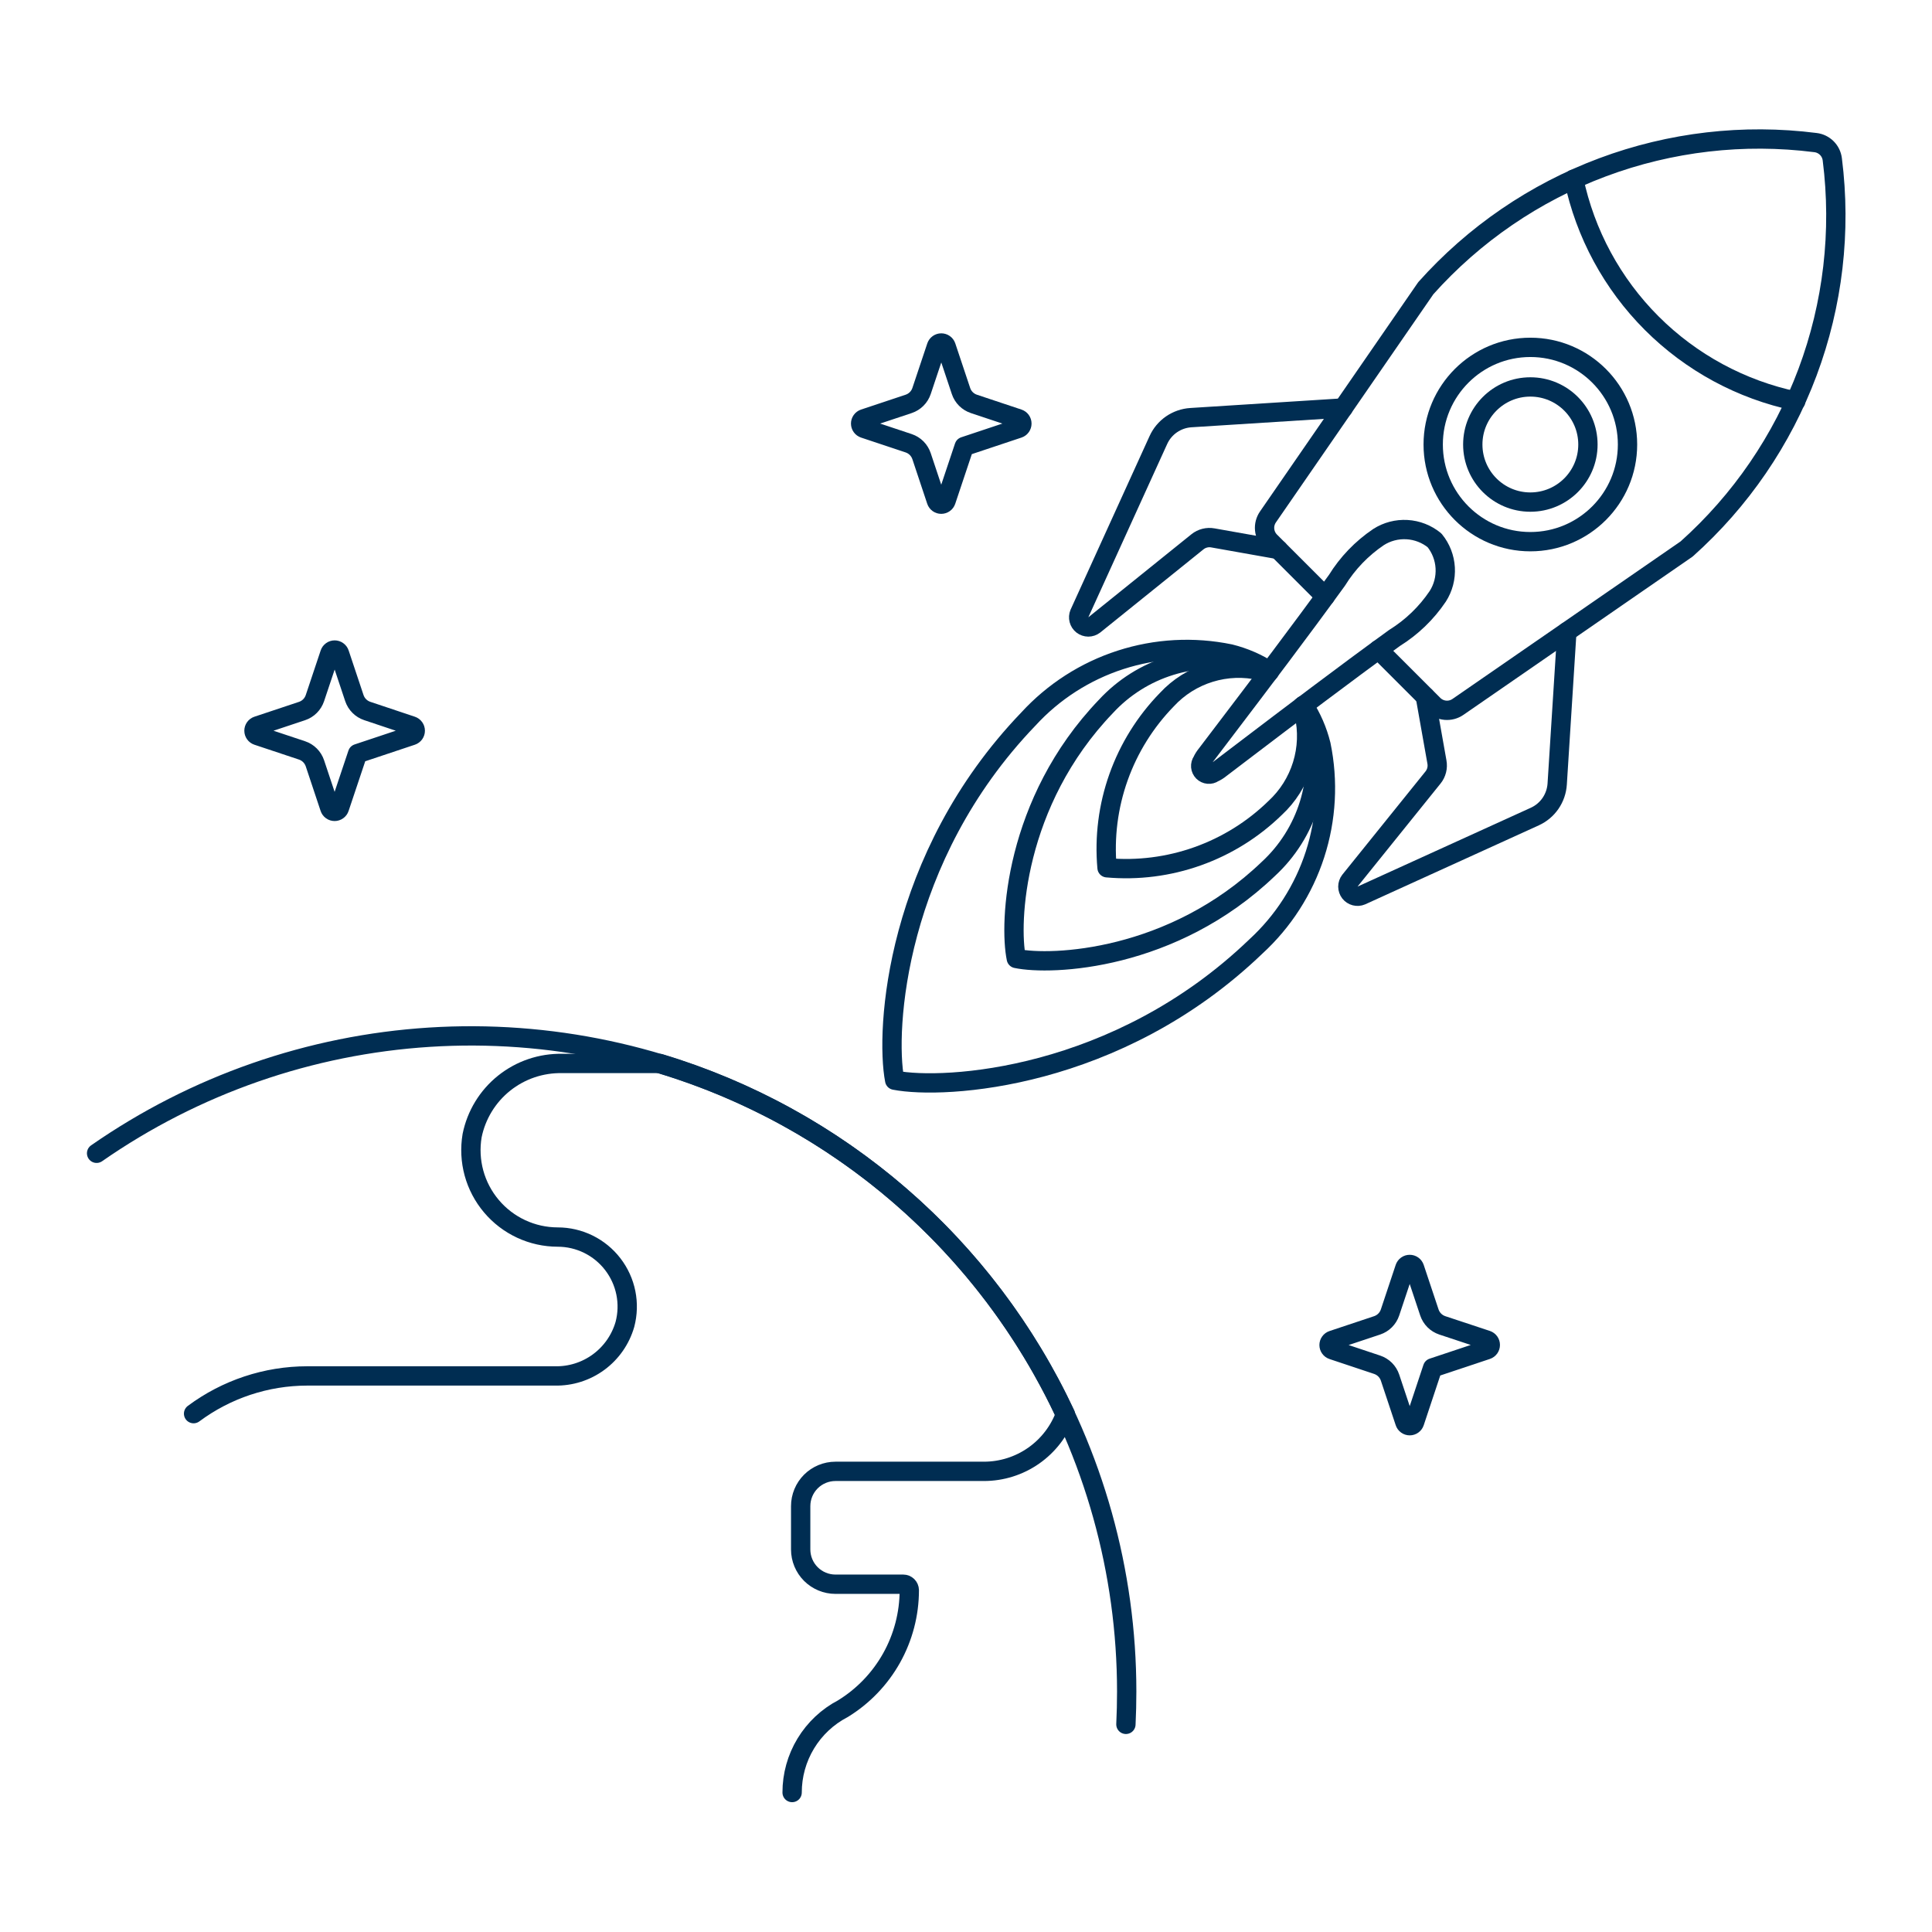<?xml version="1.0" encoding="UTF-8"?>
<svg xmlns="http://www.w3.org/2000/svg" fill="none" viewBox="0 0 100 100" height="400" width="400" stroke-width="1">
  <path stroke="#002d52" stroke-linecap="round" stroke-linejoin="round" d="M49.907 23.11L52.714 22.174C52.766 22.156 52.812 22.123 52.844 22.078C52.876 22.033 52.893 21.979 52.893 21.924C52.893 21.869 52.876 21.815 52.844 21.77C52.812 21.725 52.766 21.692 52.714 21.674L50.407 20.905C50.252 20.853 50.111 20.766 49.995 20.65C49.879 20.535 49.792 20.393 49.741 20.238L48.971 17.932C48.953 17.88 48.92 17.834 48.875 17.802C48.83 17.77 48.776 17.753 48.721 17.753C48.666 17.753 48.612 17.77 48.567 17.802C48.522 17.834 48.489 17.88 48.471 17.932L47.7 20.238C47.648 20.393 47.561 20.535 47.445 20.65C47.33 20.766 47.188 20.853 47.033 20.905L44.725 21.674C44.673 21.692 44.627 21.725 44.595 21.77C44.563 21.815 44.546 21.869 44.546 21.924C44.546 21.979 44.563 22.033 44.595 22.078C44.627 22.123 44.673 22.156 44.725 22.174L47.033 22.943C47.188 22.995 47.329 23.082 47.445 23.198C47.56 23.314 47.647 23.455 47.699 23.61L48.468 25.918C48.486 25.97 48.519 26.016 48.564 26.048C48.609 26.08 48.663 26.097 48.718 26.097C48.773 26.097 48.827 26.08 48.872 26.048C48.917 26.016 48.95 25.97 48.968 25.918L49.907 23.11Z"></path>
  <path stroke="#002d52" stroke-linecap="round" stroke-linejoin="round" d="M18.509 39.008L21.315 38.072C21.367 38.054 21.413 38.021 21.445 37.976C21.477 37.931 21.494 37.877 21.494 37.822C21.494 37.767 21.477 37.713 21.445 37.668C21.413 37.623 21.367 37.59 21.315 37.572L19.008 36.8C18.853 36.748 18.712 36.661 18.597 36.545C18.481 36.43 18.394 36.289 18.342 36.134L17.572 33.827C17.555 33.774 17.521 33.728 17.476 33.696C17.431 33.663 17.378 33.646 17.322 33.646C17.267 33.646 17.212 33.663 17.168 33.696C17.123 33.728 17.089 33.774 17.072 33.827L16.3 36.136C16.248 36.291 16.161 36.432 16.045 36.548C15.93 36.664 15.788 36.751 15.633 36.803L13.325 37.572C13.273 37.59 13.227 37.623 13.195 37.668C13.163 37.713 13.146 37.767 13.146 37.822C13.146 37.877 13.163 37.931 13.195 37.976C13.227 38.021 13.273 38.054 13.325 38.072L15.633 38.841C15.788 38.893 15.93 38.98 16.045 39.096C16.161 39.212 16.248 39.353 16.3 39.508L17.069 41.816C17.086 41.869 17.12 41.915 17.165 41.947C17.209 41.98 17.264 41.997 17.319 41.997C17.375 41.997 17.428 41.98 17.473 41.947C17.518 41.915 17.552 41.869 17.569 41.816L18.509 39.008Z"></path>
  <path stroke="#002d52" stroke-linecap="round" stroke-linejoin="round" d="M74.152 70.8L76.959 69.864C77.011 69.846 77.057 69.813 77.089 69.768C77.121 69.723 77.138 69.669 77.138 69.614C77.138 69.559 77.121 69.505 77.089 69.46C77.057 69.415 77.011 69.382 76.959 69.364L74.652 68.6C74.497 68.548 74.356 68.461 74.24 68.346C74.124 68.23 74.037 68.089 73.985 67.934L73.216 65.627C73.198 65.575 73.165 65.529 73.12 65.497C73.075 65.465 73.021 65.448 72.966 65.448C72.911 65.448 72.857 65.465 72.812 65.497C72.767 65.529 72.734 65.575 72.716 65.627L71.947 67.934C71.895 68.089 71.808 68.23 71.692 68.345C71.577 68.461 71.436 68.548 71.281 68.6L68.973 69.369C68.92 69.386 68.874 69.42 68.842 69.465C68.809 69.51 68.792 69.564 68.792 69.619C68.792 69.674 68.809 69.728 68.842 69.773C68.874 69.818 68.92 69.852 68.973 69.869L71.281 70.639C71.436 70.691 71.577 70.778 71.693 70.893C71.809 71.009 71.896 71.15 71.948 71.305L72.717 73.613C72.734 73.666 72.768 73.712 72.813 73.744C72.858 73.777 72.912 73.794 72.967 73.794C73.022 73.794 73.076 73.777 73.121 73.744C73.166 73.712 73.2 73.666 73.217 73.613L74.152 70.8Z"></path>
  <path stroke="#002d52" stroke-linecap="round" stroke-linejoin="round" d="M5 59.694C10.089 56.154 16.051 54.076 22.238 53.685C28.425 53.294 34.601 54.605 40.096 57.476C45.59 60.347 50.194 64.668 53.406 69.97C56.618 75.272 58.317 81.353 58.318 87.552C58.318 88.123 58.304 88.689 58.277 89.252"></path>
  <path stroke="#002d52" stroke-linecap="round" stroke-linejoin="round" d="M41 92.781C40.999 91.887 41.243 91.01 41.706 90.245C42.169 89.48 42.833 88.856 43.626 88.443C44.676 87.799 45.544 86.897 46.146 85.823C46.748 84.748 47.065 83.537 47.065 82.305C47.063 82.224 47.03 82.146 46.972 82.089C46.914 82.032 46.836 81.999 46.755 81.999H43.243C42.766 81.999 42.308 81.809 41.97 81.472C41.633 81.134 41.443 80.676 41.443 80.199V77.957C41.443 77.48 41.633 77.022 41.97 76.684C42.308 76.347 42.766 76.157 43.243 76.157H50.926C51.847 76.157 52.746 75.874 53.501 75.346C54.256 74.818 54.83 74.07 55.146 73.205C53.12 68.873 50.203 65.016 46.586 61.887C42.969 58.758 38.733 56.427 34.154 55.045H29.108C28.014 55.021 26.947 55.382 26.093 56.065C25.239 56.748 24.652 57.711 24.436 58.783C24.328 59.428 24.361 60.088 24.533 60.718C24.706 61.349 25.014 61.934 25.436 62.433C25.857 62.933 26.383 63.334 26.975 63.61C27.568 63.886 28.213 64.029 28.867 64.03C29.418 64.03 29.961 64.157 30.455 64.4C30.95 64.644 31.381 64.997 31.717 65.434C32.053 65.87 32.285 66.378 32.394 66.918C32.503 67.458 32.486 68.015 32.346 68.548C32.121 69.331 31.644 70.017 30.988 70.5C30.333 70.983 29.536 71.235 28.722 71.218H15.9C13.781 71.22 11.72 71.905 10.02 73.17"></path>
  <path stroke="#002d52" stroke-linecap="round" stroke-linejoin="round" d="M65.718 34.735C65.088 34.326 64.395 34.025 63.666 33.844C61.782 33.455 59.83 33.562 57.999 34.154C56.169 34.745 54.524 35.803 53.225 37.221C46.325 44.404 45.812 53.333 46.308 55.911C48.886 56.411 57.815 55.896 64.999 48.994C66.417 47.695 67.474 46.049 68.066 44.219C68.657 42.389 68.764 40.437 68.375 38.553C68.195 37.824 67.893 37.13 67.484 36.501"></path>
  <path stroke="#002d52" stroke-linecap="round" stroke-linejoin="round" d="M69.523 21.117L61.639 21.617C61.28 21.64 60.934 21.76 60.637 21.964C60.341 22.168 60.106 22.449 59.957 22.777L55.871 31.757C55.828 31.859 55.82 31.971 55.848 32.078C55.876 32.185 55.938 32.279 56.025 32.347C56.112 32.414 56.22 32.451 56.33 32.452C56.44 32.452 56.547 32.416 56.635 32.349L61.982 28.042C62.093 27.953 62.222 27.889 62.36 27.855C62.498 27.82 62.642 27.816 62.782 27.842L66.162 28.442"></path>
  <path stroke="#002d52" stroke-linecap="round" stroke-linejoin="round" d="M81.1 32.7L80.6 40.583C80.577 40.942 80.457 41.288 80.253 41.585C80.049 41.881 79.768 42.116 79.44 42.265L70.46 46.351C70.359 46.394 70.246 46.402 70.139 46.374C70.032 46.346 69.938 46.284 69.87 46.197C69.803 46.109 69.766 46.002 69.765 45.892C69.765 45.782 69.801 45.675 69.868 45.587L74.175 40.24C74.264 40.129 74.328 40 74.362 39.862C74.397 39.724 74.401 39.58 74.375 39.44L73.775 36.06"></path>
  <path stroke="#002d52" stroke-linecap="round" stroke-linejoin="round" d="M71.347 33.627L74.195 36.475C74.359 36.639 74.576 36.741 74.808 36.762C75.039 36.783 75.271 36.722 75.462 36.59L87.3 28.415C90.097 25.917 92.245 22.777 93.558 19.265C94.872 15.752 95.312 11.973 94.84 8.253C94.814 8.03 94.714 7.823 94.555 7.664C94.396 7.506 94.189 7.406 93.966 7.38C90.246 6.907 86.466 7.346 82.953 8.658C79.439 9.971 76.298 12.119 73.8 14.916L65.629 26.757C65.497 26.948 65.436 27.18 65.457 27.411C65.478 27.643 65.58 27.86 65.744 28.024L68.592 30.872"></path>
  <path stroke="#002d52" stroke-linecap="round" stroke-linejoin="round" d="M79.211 28.037C81.988 28.037 84.24 25.785 84.24 23.008C84.24 20.231 81.988 17.979 79.211 17.979C76.434 17.979 74.182 20.231 74.182 23.008C74.182 25.785 76.434 28.037 79.211 28.037Z"></path>
  <path stroke="#002d52" stroke-linecap="round" stroke-linejoin="round" d="M74.417 30.867C74.699 30.428 74.834 29.911 74.804 29.39C74.774 28.869 74.58 28.371 74.25 27.967C73.846 27.637 73.348 27.443 72.827 27.413C72.306 27.383 71.789 27.518 71.35 27.8C70.483 28.386 69.75 29.148 69.2 30.038C67.261 32.714 65.262 35.345 63.262 37.976C62.989 38.334 62.716 38.692 62.445 39.051C62.357 39.158 62.282 39.277 62.224 39.403C62.167 39.485 62.141 39.584 62.149 39.684C62.158 39.784 62.202 39.877 62.272 39.948C62.343 40.018 62.436 40.062 62.536 40.071C62.636 40.08 62.735 40.053 62.817 39.996C62.944 39.938 63.062 39.864 63.17 39.775L64.244 38.958C66.875 36.958 69.506 34.958 72.182 33.02C73.071 32.468 73.832 31.735 74.417 30.867Z"></path>
  <path stroke="#002d52" stroke-linecap="round" stroke-linejoin="round" d="M81.457 9.271C82.049 12.095 83.451 14.686 85.492 16.727C87.533 18.768 90.124 20.17 92.948 20.762"></path>
  <path stroke="#002d52" stroke-linecap="round" stroke-linejoin="round" d="M79.211 25.988C80.857 25.988 82.191 24.654 82.191 23.008C82.191 21.362 80.857 20.028 79.211 20.028C77.565 20.028 76.231 21.362 76.231 23.008C76.231 24.654 77.565 25.988 79.211 25.988Z"></path>
  <path stroke="#002d52" stroke-linecap="round" stroke-linejoin="round" d="M65.69 34.772C65.329 34.571 64.945 34.416 64.546 34.31C63.239 34.008 61.875 34.057 60.593 34.453C59.311 34.848 58.156 35.575 57.246 36.56C52.48 41.527 52.225 47.794 52.604 49.611C54.421 49.99 60.688 49.736 65.655 44.969C66.641 44.059 67.369 42.904 67.764 41.622C68.159 40.34 68.208 38.976 67.905 37.669C67.799 37.27 67.645 36.886 67.444 36.525"></path>
  <path stroke="#002d52" stroke-linecap="round" stroke-linejoin="round" d="M67.379 36.581C67.427 36.704 67.469 36.83 67.503 36.958C67.704 37.829 67.67 38.738 67.406 39.592C67.142 40.446 66.657 41.215 66 41.821C64.859 42.934 63.49 43.786 61.989 44.32C60.487 44.855 58.888 45.058 57.3 44.916C57.158 43.328 57.361 41.729 57.895 40.227C58.429 38.726 59.282 37.357 60.394 36.216C61.001 35.559 61.77 35.075 62.624 34.812C63.478 34.548 64.387 34.515 65.258 34.716C65.386 34.75 65.511 34.792 65.634 34.84"></path>
</svg>

